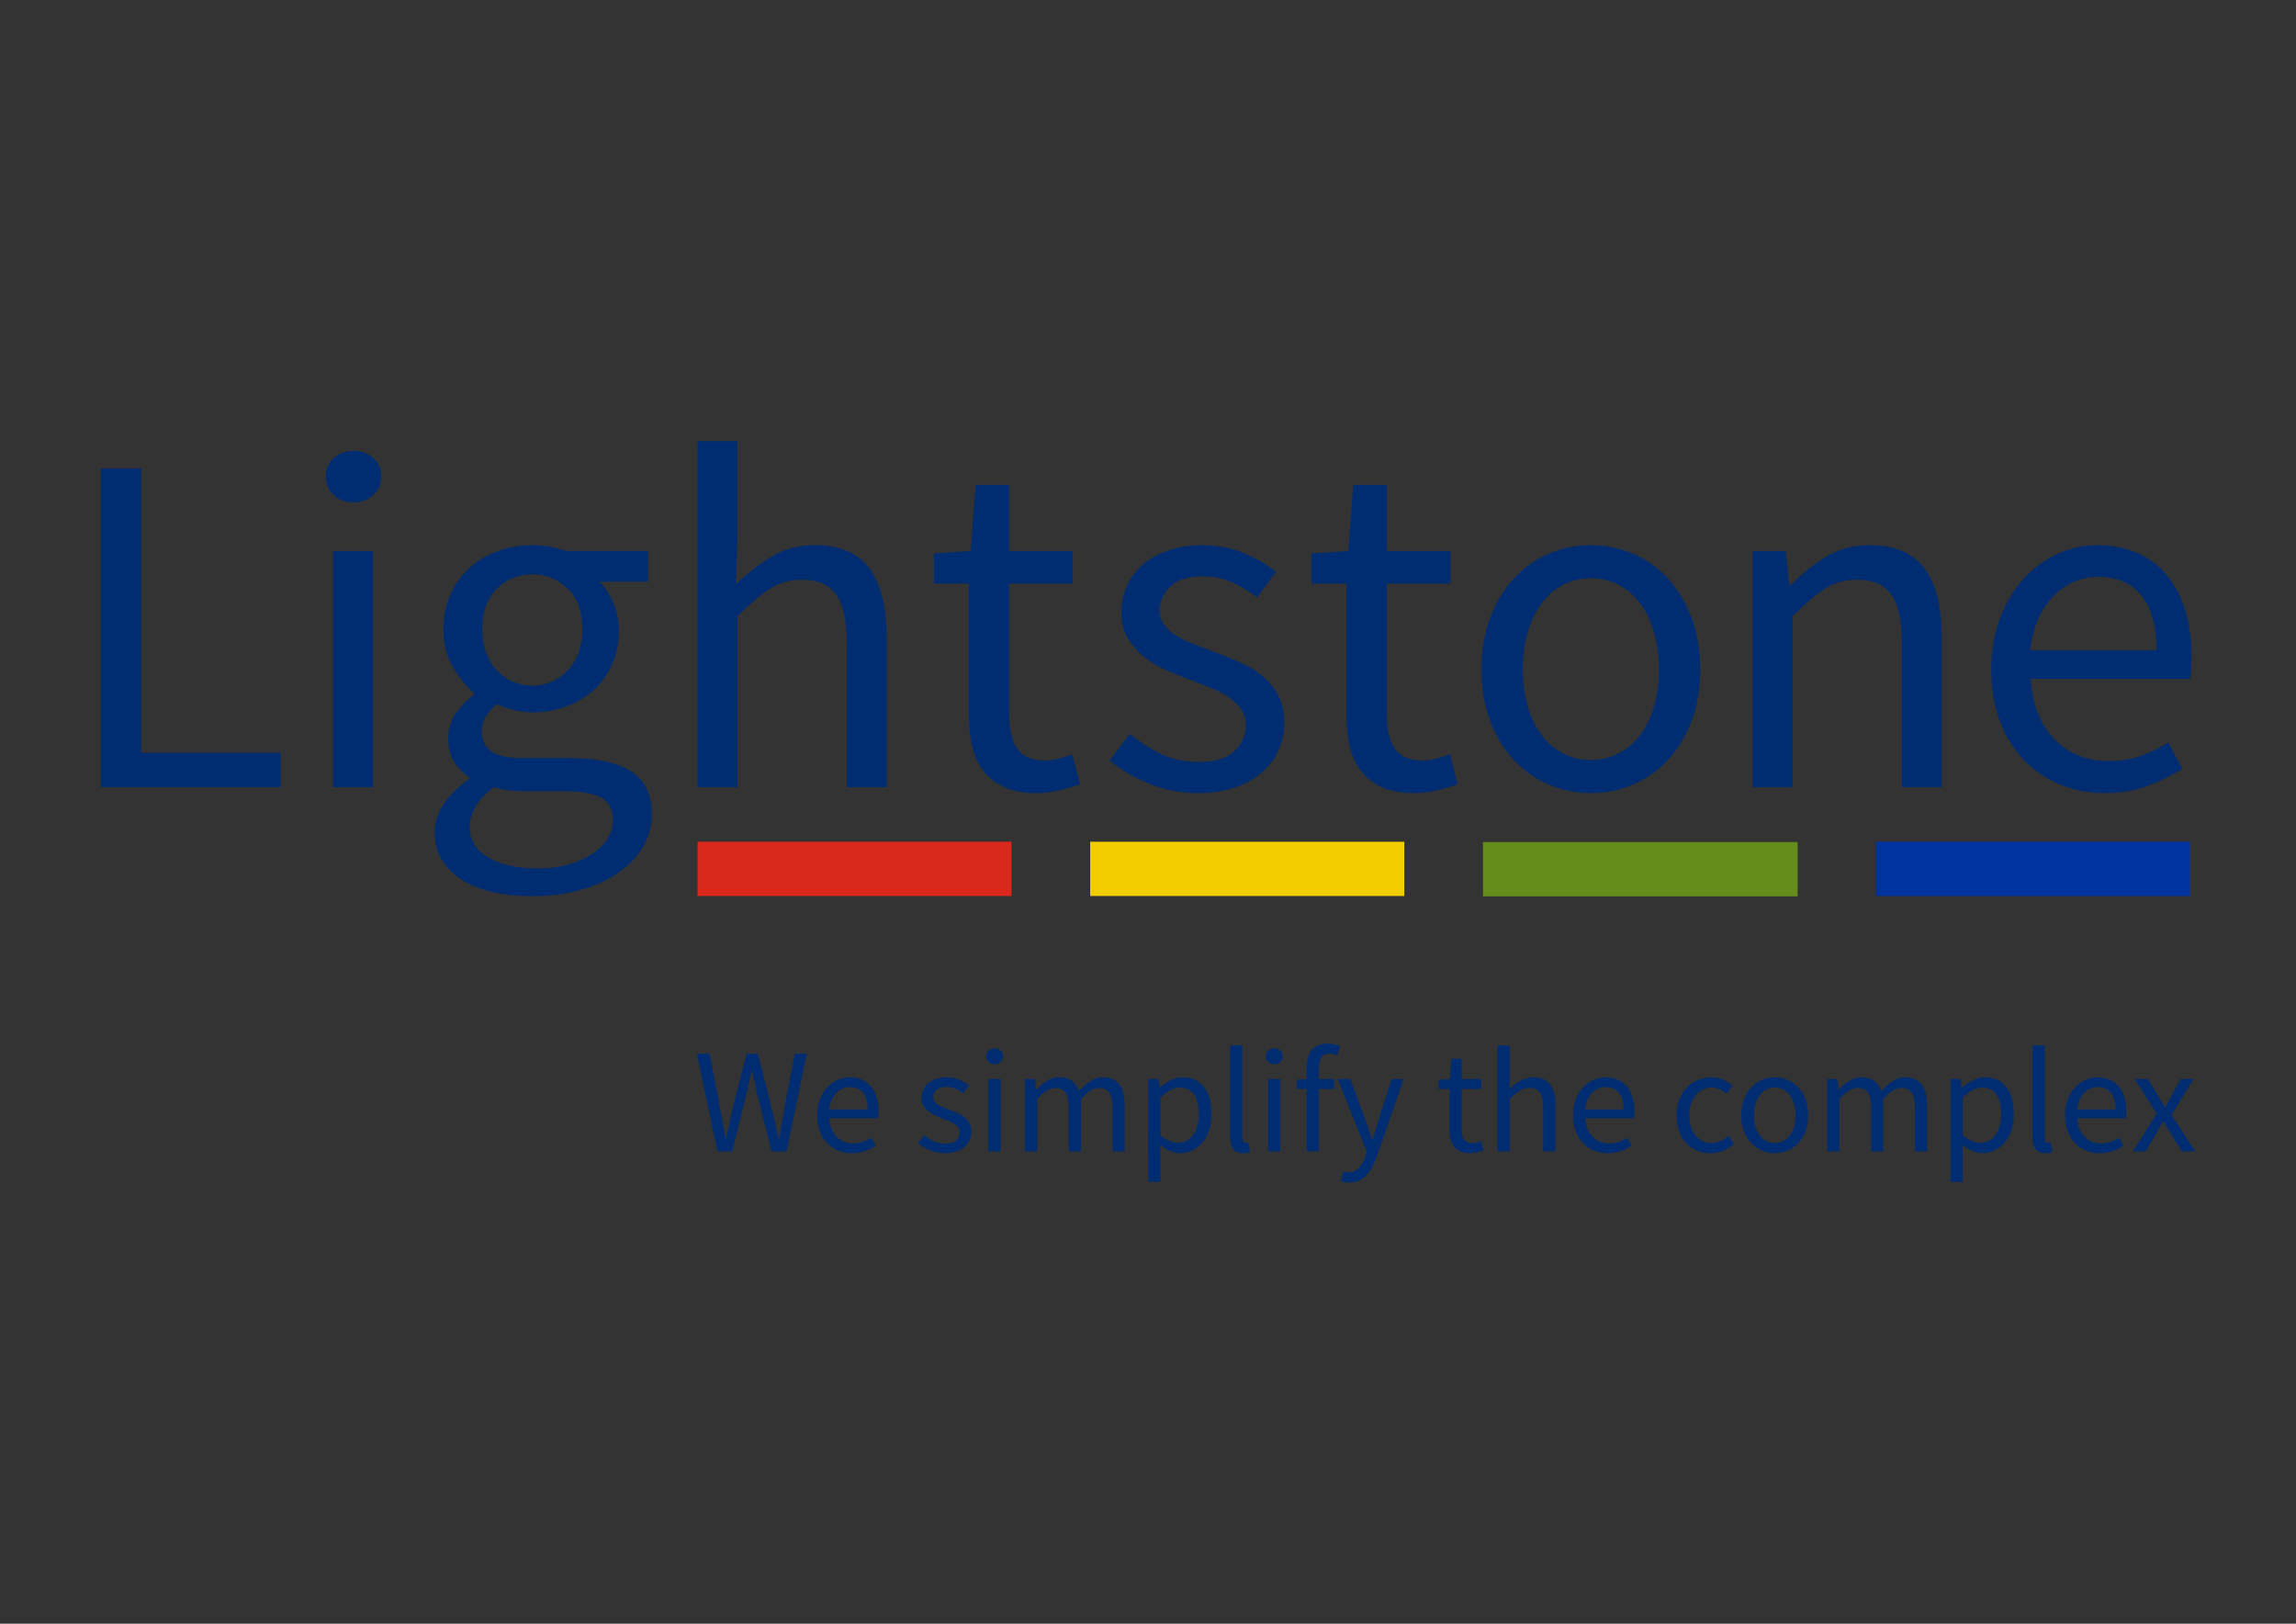 <?xml version="1.0" encoding="utf-8"?>
<!-- Generator: Adobe Illustrator 26.5.0, SVG Export Plug-In . SVG Version: 6.00 Build 0)  -->
<svg version="1.1" id="Layer_1" xmlns="http://www.w3.org/2000/svg" xmlns:xlink="http://www.w3.org/1999/xlink" x="0px" y="0px"
	 viewBox="0 0 841.89 595.28" style="enable-background:new 0 0 841.89 595.28;" xml:space="preserve">
<rect x="0" y="0" width="841.89" height="595.28" fill="#333333" stroke="none"/>
<style type="text/css">
	.st0{fill:#002D72;}
	.st1{fill:#DA291C;}
	.st2{fill:#F2CD00;}
	.st3{fill:#658D1B;}
	.st4{fill:#0033A0;}
	.st5{fill:#FFFFFF;}
</style>
<g>
	<g>
		<path class="st0" d="M255.51,386.33h4.7l3.75,19.48c0.69,3.85,1.4,7.69,2.1,11.54h0.22c0.79-3.85,1.65-7.71,2.51-11.54l4.97-19.48
			h4.13l4.97,19.48c0.86,3.79,1.72,7.67,2.59,11.54h0.21c0.69-3.87,1.34-7.73,2.03-11.54l3.75-19.48h4.39l-7.41,35.79h-5.48
			l-5.41-21.51c-0.61-2.8-1.19-5.39-1.72-8.15h-0.22c-0.55,2.76-1.18,5.35-1.79,8.15l-5.3,21.51h-5.4L255.51,386.33z"/>
		<path class="st0" d="M318.17,406.73c0-5.31-2.39-8.2-6.53-8.2c-3.73,0-7.06,2.99-7.6,8.2H318.17z M299.64,408.9
			c0-8.63,5.81-13.94,11.92-13.94c6.76,0,10.58,4.86,10.58,12.44c0,0.95-0.08,1.89-0.21,2.55h-17.85c0.32,5.61,3.75,9.26,8.81,9.26
			c2.54,0,4.63-0.82,6.59-2.12l1.6,2.94c-2.32,1.52-5.15,2.75-8.75,2.75C305.26,422.77,299.64,417.6,299.64,408.9"/>
		<path class="st0" d="M336.62,419.09l2.22-2.95c2.3,1.85,4.64,3.14,7.82,3.14c3.48,0,5.21-1.85,5.21-4.12
			c0-2.73-3.13-3.93-6.06-5.02c-3.71-1.36-7.91-3.19-7.91-7.66c0-4.24,3.4-7.52,9.14-7.52c3.3,0,6.19,1.35,8.24,2.98l-2.14,2.87
			c-1.83-1.35-3.7-2.36-6.04-2.36c-3.34,0-4.88,1.78-4.88,3.8c0,2.52,2.88,3.48,5.88,4.6c3.82,1.44,8.08,3,8.08,8.04
			c0,4.3-3.42,7.88-9.67,7.88C342.75,422.77,339.11,421.17,336.62,419.09"/>
		<path class="st0" d="M362.41,395.61h4.49v26.51h-4.49V395.61z M361.59,387.26c0-1.76,1.35-2.9,3.1-2.9c1.74,0,3.1,1.14,3.1,2.9
			c0,1.69-1.36,2.9-3.1,2.9C362.94,390.16,361.59,388.96,361.59,387.26"/>
		<path class="st0" d="M375.82,395.61h3.71l0.38,3.84h0.15c2.32-2.51,5.09-4.5,8.25-4.5c4.05,0,6.22,1.94,7.31,5.05
			c2.76-2.98,5.52-5.05,8.74-5.05c5.45,0,8.06,3.6,8.06,10.36v16.8h-4.48V405.9c0-4.94-1.56-7.05-4.93-7.05
			c-2.05,0-4.19,1.34-6.64,4.07v19.2h-4.48V405.9c0-4.94-1.56-7.05-4.93-7.05c-1.99,0-4.19,1.34-6.64,4.07v19.2h-4.49V395.61z"/>
		<path class="st0" d="M439.59,408.5c0-5.85-2-9.77-6.99-9.77c-2.24,0-4.51,1.23-7.08,3.62v13.89c2.4,2.01,4.7,2.76,6.45,2.76
			C436.36,419,439.59,415.04,439.59,408.5 M421.03,395.61h3.71l0.38,3.06h0.15c2.4-1.99,5.38-3.71,8.45-3.71
			c6.85,0,10.51,5.31,10.51,13.5c0,9.04-5.42,14.31-11.48,14.31c-2.43,0-4.92-1.12-7.35-3.07l0.12,4.63v8.97h-4.49V395.61z"/>
		<path class="st0" d="M451.07,416.79v-33.52h4.49v33.85c0,1.37,0.6,1.92,1.25,1.92c0.26,0,0.48,0,0.98-0.11l0.61,3.43
			c-0.64,0.23-1.41,0.42-2.58,0.42C452.46,422.77,451.07,420.62,451.07,416.79"/>
		<path class="st0" d="M464.98,395.61h4.49v26.51h-4.49V395.61z M464.16,387.26c0-1.76,1.35-2.9,3.1-2.9c1.74,0,3.1,1.14,3.1,2.9
			c0,1.69-1.35,2.9-3.1,2.9C465.51,390.16,464.16,388.96,464.16,387.26"/>
		<path class="st0" d="M479.13,391.42c0-5.39,2.45-8.81,7.76-8.81c1.61,0,3.2,0.41,4.41,0.91l-0.95,3.42
			c-1.01-0.46-2.06-0.68-3-0.68c-2.51,0-3.73,1.75-3.73,5.17v30.67h-4.48V391.42z M475.53,395.86l3.8-0.26h9.9v3.66h-13.7V395.86z"
			/>
		<path class="st0" d="M491.66,432.99l0.88-3.58c0.52,0.18,1.34,0.4,2.02,0.4c2.99,0,4.88-2.4,5.98-5.69l0.6-1.96l-10.64-26.56h4.63
			l5.41,14.68c0.83,2.3,1.72,5.01,2.58,7.47h0.22c0.75-2.41,1.5-5.13,2.23-7.47l4.73-14.68h4.39l-9.99,28.69
			c-1.87,5.26-4.61,9.24-9.92,9.24C493.53,433.54,492.51,433.32,491.66,432.99"/>
		<path class="st0" d="M531.47,413.92v-14.66h-3.94v-3.4l4.14-0.26l0.54-7.43h3.74v7.43h7.18v3.66h-7.18V414
			c0,3.24,1.04,5.12,4.1,5.12c0.94,0,2.16-0.36,3.02-0.71l0.87,3.39c-1.49,0.5-3.26,0.98-4.92,0.98
			C533.38,422.77,531.47,419.19,531.47,413.92"/>
		<path class="st0" d="M549.12,383.27h4.49v10.62l-0.16,5.45c2.47-2.4,5.16-4.39,8.8-4.39c5.58,0,8.09,3.6,8.09,10.37v16.8h-4.49
			V405.9c0-4.94-1.49-7.05-5-7.05c-2.71,0-4.59,1.38-7.24,4.07v19.2h-4.49V383.27z"/>
		<path class="st0" d="M595.34,406.73c0-5.31-2.39-8.2-6.53-8.2c-3.73,0-7.06,2.99-7.6,8.2H595.34z M576.81,408.9
			c0-8.63,5.81-13.94,11.92-13.94c6.76,0,10.58,4.86,10.58,12.44c0,0.95-0.08,1.89-0.21,2.55h-17.85c0.32,5.61,3.75,9.26,8.81,9.26
			c2.54,0,4.63-0.82,6.6-2.12l1.6,2.94c-2.33,1.52-5.15,2.75-8.75,2.75C582.44,422.77,576.81,417.6,576.81,408.9"/>
		<path class="st0" d="M614.76,408.9c0-8.85,5.98-13.94,12.75-13.94c3.48,0,5.89,1.44,7.76,3.11l-2.29,2.96
			c-1.55-1.39-3.17-2.34-5.26-2.34c-4.8,0-8.32,4.14-8.32,10.21c0,6.07,3.32,10.14,8.2,10.14c2.42,0,4.57-1.17,6.22-2.64l1.94,3.01
			c-2.38,2.12-5.39,3.37-8.57,3.37C620.14,422.77,614.76,417.67,614.76,408.9"/>
		<path class="st0" d="M658.42,408.9c0-6.07-3.09-10.21-7.65-10.21s-7.65,4.14-7.65,10.21c0,6.07,3.09,10.14,7.65,10.14
			S658.42,414.97,658.42,408.9 M638.48,408.9c0-8.85,5.79-13.94,12.28-13.94c6.5,0,12.28,5.09,12.28,13.94
			c0,8.78-5.79,13.87-12.28,13.87C644.27,422.77,638.48,417.67,638.48,408.9"/>
		<path class="st0" d="M670.01,395.61h3.71l0.38,3.84h0.15c2.32-2.51,5.09-4.5,8.25-4.5c4.05,0,6.22,1.94,7.31,5.05
			c2.76-2.98,5.52-5.05,8.74-5.05c5.45,0,8.06,3.6,8.06,10.36v16.8h-4.48V405.9c0-4.94-1.56-7.05-4.93-7.05
			c-2.05,0-4.19,1.34-6.64,4.07v19.2h-4.49V405.9c0-4.94-1.56-7.05-4.93-7.05c-1.99,0-4.19,1.34-6.64,4.07v19.2h-4.49V395.61z"/>
		<path class="st0" d="M733.78,408.5c0-5.85-2-9.77-6.99-9.77c-2.25,0-4.51,1.23-7.08,3.62v13.89c2.4,2.01,4.7,2.76,6.45,2.76
			C730.54,419,733.78,415.04,733.78,408.5 M715.21,395.61h3.71l0.38,3.06h0.15c2.4-1.99,5.38-3.71,8.45-3.71
			c6.85,0,10.51,5.31,10.51,13.5c0,9.04-5.42,14.31-11.48,14.31c-2.43,0-4.92-1.12-7.35-3.07l0.12,4.63v8.97h-4.49V395.61z"/>
		<path class="st0" d="M745.26,416.79v-33.52h4.49v33.85c0,1.37,0.6,1.92,1.25,1.92c0.26,0,0.48,0,0.98-0.11l0.61,3.43
			c-0.64,0.23-1.41,0.42-2.58,0.42C746.64,422.77,745.26,420.62,745.26,416.79"/>
		<path class="st0" d="M775.73,406.73c0-5.31-2.39-8.2-6.53-8.2c-3.73,0-7.06,2.99-7.6,8.2H775.73z M757.2,408.9
			c0-8.63,5.81-13.94,11.92-13.94c6.76,0,10.58,4.86,10.58,12.44c0,0.95-0.08,1.89-0.21,2.55h-17.85c0.32,5.61,3.75,9.26,8.81,9.26
			c2.54,0,4.63-0.82,6.59-2.12l1.61,2.94c-2.33,1.52-5.15,2.75-8.75,2.75C762.82,422.77,757.2,417.6,757.2,408.9"/>
		<path class="st0" d="M790.78,408.28l-8.02-12.67h4.86l3.55,5.81c0.81,1.46,1.71,2.96,2.59,4.41h0.22c0.8-1.46,1.59-2.95,2.39-4.41
			l3.24-5.81h4.68l-8.02,13.14l8.66,13.36h-4.86l-3.91-6.16c-0.92-1.59-1.89-3.23-2.88-4.76h-0.21c-0.91,1.52-1.77,3.14-2.68,4.76
			l-3.6,6.16h-4.67L790.78,408.28z"/>
	</g>
	<g>
		<polygon class="st0" points="36.95,171.72 36.95,288.62 102.89,288.62 102.89,275.97 51.74,275.97 51.74,171.72 		"/>
		<path class="st0" d="M122.13,202.01h14.61v86.61h-14.61V202.01z M129.62,184.19c-2.85,0-5.26-0.89-7.22-2.67
			c-1.96-1.78-2.94-4.04-2.94-6.77c0-2.85,0.98-5.14,2.94-6.86c1.96-1.72,4.36-2.58,7.22-2.58c2.85,0,5.26,0.86,7.22,2.58
			c1.96,1.73,2.94,4.01,2.94,6.86c0,2.74-0.98,4.99-2.94,6.77C134.87,183.3,132.47,184.19,129.62,184.19"/>
		<path class="st0" d="M195.19,251.38c2.5,0,4.84-0.47,7.04-1.43c2.2-0.95,4.16-2.31,5.88-4.1c1.72-1.78,3.06-3.95,4.01-6.5
			c0.95-2.55,1.43-5.44,1.43-8.65c0-6.42-1.78-11.37-5.35-14.88c-3.57-3.5-7.9-5.25-13.01-5.25c-5.11,0-9.44,1.75-13.01,5.25
			c-3.56,3.51-5.35,8.46-5.35,14.88c0,3.21,0.47,6.09,1.43,8.65c0.95,2.56,2.29,4.72,4.01,6.5c1.72,1.78,3.68,3.15,5.88,4.1
			C190.35,250.9,192.7,251.38,195.19,251.38 M197.33,318.38c4.16,0,7.93-0.51,11.32-1.51c3.39-1.01,6.27-2.32,8.65-3.92
			c2.37-1.61,4.21-3.47,5.52-5.61c1.31-2.14,1.96-4.34,1.96-6.59c0-4.04-1.49-6.83-4.46-8.37c-2.97-1.54-7.3-2.32-13.01-2.32h-14.97
			c-1.66,0-3.47-0.09-5.43-0.27c-1.96-0.18-3.89-0.57-5.79-1.16c-3.09,2.26-5.35,4.63-6.77,7.13c-1.43,2.49-2.14,4.99-2.14,7.48
			c0,4.63,2.23,8.32,6.68,11.05C183.34,317.02,189.49,318.38,197.33,318.38 M195.19,328.54c-5.35,0-10.22-0.51-14.61-1.52
			c-4.4-1.01-8.17-2.52-11.32-4.54c-3.15-2.02-5.58-4.46-7.3-7.31c-1.73-2.85-2.58-6.18-2.58-9.98c0-3.68,1.13-7.19,3.38-10.52
			c2.25-3.33,5.35-6.35,9.27-9.09v-0.71c-2.14-1.31-3.95-3.12-5.44-5.44c-1.48-2.32-2.23-5.19-2.23-8.64c0-3.68,1.01-6.89,3.03-9.62
			c2.02-2.73,4.16-4.87,6.42-6.42v-0.71c-2.85-2.38-5.43-5.55-7.75-9.54c-2.31-3.98-3.47-8.58-3.47-13.81
			c0-4.75,0.86-9.03,2.58-12.83c1.72-3.8,4.07-7.04,7.04-9.71c2.97-2.67,6.44-4.72,10.42-6.15c3.98-1.42,8.17-2.14,12.56-2.14
			c2.38,0,4.6,0.21,6.68,0.62c2.08,0.42,3.95,0.92,5.61,1.51h30.12v11.23h-17.82c2.02,2.02,3.71,4.58,5.08,7.66
			c1.37,3.09,2.05,6.48,2.05,10.16c0,4.63-0.83,8.82-2.5,12.57c-1.67,3.74-3.92,6.89-6.77,9.44c-2.85,2.56-6.21,4.54-10.07,5.97
			c-3.86,1.43-7.99,2.14-12.39,2.14c-2.14,0-4.34-0.27-6.59-0.8c-2.26-0.54-4.4-1.28-6.42-2.23c-1.55,1.31-2.85,2.76-3.92,4.37
			c-1.07,1.6-1.61,3.59-1.61,5.97c0,2.73,1.07,4.99,3.21,6.77c2.14,1.78,6.18,2.67,12.12,2.67h16.75c10.1,0,17.67,1.63,22.72,4.9
			c5.05,3.27,7.57,8.52,7.57,15.77c0,4.04-1.01,7.87-3.03,11.5c-2.02,3.62-4.93,6.8-8.73,9.53c-3.8,2.73-8.41,4.9-13.81,6.5
			C208.05,327.74,201.97,328.54,195.19,328.54"/>
		<path class="st0" d="M255.79,288.62V161.74h14.61v34.57l-0.53,17.82c4.16-3.92,8.49-7.28,13.01-10.07
			c4.52-2.79,9.8-4.19,15.86-4.19c9.15,0,15.83,2.85,20.05,8.55c4.22,5.71,6.33,14.14,6.33,25.31v54.89H310.5v-52.93
			c0-8.2-1.31-14.1-3.92-17.73c-2.62-3.62-6.77-5.43-12.47-5.43c-4.52,0-8.5,1.13-11.94,3.39c-3.45,2.26-7.37,5.58-11.76,9.98v62.73
			H255.79z"/>
		<path class="st0" d="M380,290.76c-4.63,0-8.52-0.71-11.67-2.14c-3.15-1.43-5.7-3.39-7.66-5.88c-1.96-2.5-3.36-5.53-4.19-9.09
			c-0.83-3.56-1.25-7.48-1.25-11.76v-47.94h-12.83V202.9l13.54-0.89l1.78-24.24h12.3v24.24h23.35v11.94h-23.35v48.11
			c0,5.35,0.98,9.48,2.94,12.39c1.96,2.91,5.43,4.37,10.42,4.37c1.55,0,3.21-0.24,4.99-0.71c1.78-0.47,3.39-1.01,4.81-1.61
			l2.85,11.05c-2.38,0.83-4.96,1.57-7.75,2.23C385.49,290.43,382.73,290.76,380,290.76"/>
		<path class="st0" d="M439.16,290.76c-6.18,0-12.06-1.13-17.64-3.38c-5.59-2.25-10.46-5.11-14.61-8.55l7.31-9.8
			c3.8,3.09,7.69,5.59,11.67,7.48c3.98,1.9,8.58,2.85,13.81,2.85c5.7,0,9.98-1.31,12.83-3.92c2.85-2.61,4.28-5.82,4.28-9.62
			c0-2.25-0.6-4.22-1.78-5.88c-1.19-1.66-2.71-3.12-4.54-4.37c-1.85-1.25-3.95-2.34-6.33-3.3c-2.38-0.95-4.75-1.9-7.13-2.85
			c-3.09-1.07-6.18-2.29-9.27-3.65c-3.09-1.37-5.85-3.03-8.29-4.99c-2.44-1.96-4.43-4.25-5.97-6.86c-1.55-2.61-2.32-5.76-2.32-9.44
			c0-3.44,0.68-6.68,2.05-9.71c1.37-3.03,3.32-5.64,5.88-7.84c2.55-2.19,5.67-3.92,9.36-5.17c3.68-1.25,7.84-1.87,12.47-1.87
			c5.46,0,10.48,0.95,15.06,2.85c4.57,1.9,8.53,4.22,11.85,6.95l-6.95,9.27c-2.97-2.25-6.06-4.1-9.27-5.52
			c-3.21-1.43-6.72-2.14-10.52-2.14c-5.47,0-9.47,1.25-12.02,3.74c-2.56,2.5-3.83,5.41-3.83,8.73c0,2.02,0.53,3.77,1.6,5.25
			c1.07,1.49,2.5,2.79,4.28,3.92c1.78,1.13,3.83,2.14,6.15,3.03c2.32,0.89,4.72,1.81,7.22,2.76c3.09,1.19,6.21,2.44,9.36,3.74
			c3.15,1.31,5.97,2.94,8.47,4.9c2.49,1.96,4.54,4.36,6.15,7.22c1.61,2.85,2.41,6.3,2.41,10.34c0,3.56-0.68,6.89-2.05,9.98
			c-1.37,3.09-3.38,5.82-6.06,8.2c-2.67,2.38-6,4.25-9.98,5.61C448.81,290.08,444.27,290.76,439.16,290.76"/>
		<path class="st0" d="M518.46,290.76c-4.63,0-8.52-0.71-11.67-2.14c-3.15-1.43-5.7-3.39-7.66-5.88c-1.96-2.5-3.36-5.53-4.18-9.09
			c-0.83-3.56-1.25-7.48-1.25-11.76v-47.94h-12.83V202.9l13.54-0.89l1.78-24.24h12.3v24.24h23.35v11.94h-23.35v48.11
			c0,5.35,0.98,9.48,2.94,12.39c1.96,2.91,5.44,4.37,10.42,4.37c1.55,0,3.21-0.24,4.99-0.71c1.78-0.47,3.39-1.01,4.81-1.61
			l2.85,11.05c-2.38,0.83-4.96,1.57-7.75,2.23C523.96,290.43,521.2,290.76,518.46,290.76"/>
		<path class="st0" d="M583.33,278.64c3.68,0,7.07-0.8,10.16-2.41c3.09-1.6,5.73-3.86,7.93-6.77c2.2-2.91,3.89-6.38,5.08-10.42
			c1.18-4.04,1.78-8.55,1.78-13.54c0-4.99-0.6-9.53-1.78-13.64c-1.19-4.1-2.88-7.63-5.08-10.6c-2.2-2.97-4.84-5.26-7.93-6.86
			c-3.09-1.6-6.48-2.4-10.16-2.4c-3.69,0-7.07,0.8-10.16,2.4c-3.09,1.61-5.73,3.89-7.93,6.86c-2.2,2.97-3.89,6.5-5.08,10.6
			c-1.19,4.1-1.78,8.65-1.78,13.64c0,4.99,0.59,9.51,1.78,13.54c1.19,4.04,2.88,7.52,5.08,10.42c2.2,2.91,4.84,5.17,7.93,6.77
			C576.26,277.84,579.64,278.64,583.33,278.64 M583.33,290.76c-5.35,0-10.42-1.01-15.24-3.03c-4.81-2.02-9.06-4.96-12.74-8.82
			c-3.69-3.86-6.62-8.61-8.82-14.26c-2.2-5.64-3.3-12.03-3.3-19.16c0-7.24,1.1-13.69,3.3-19.34c2.2-5.64,5.14-10.42,8.82-14.35
			c3.68-3.92,7.93-6.89,12.74-8.91c4.81-2.02,9.89-3.03,15.24-3.03c5.35,0,10.42,1.01,15.24,3.03c4.81,2.02,9.06,4.99,12.74,8.91
			c3.68,3.92,6.62,8.71,8.82,14.35c2.2,5.65,3.3,12.09,3.3,19.34c0,7.13-1.1,13.52-3.3,19.16c-2.2,5.64-5.14,10.4-8.82,14.26
			c-3.68,3.86-7.93,6.8-12.74,8.82C593.75,289.75,588.68,290.76,583.33,290.76"/>
		<path class="st0" d="M642.67,288.62v-86.61h12.12l1.25,12.48h0.53c4.16-4.16,8.52-7.63,13.1-10.43c4.57-2.79,9.89-4.19,15.95-4.19
			c9.15,0,15.83,2.85,20.05,8.55c4.22,5.71,6.33,14.14,6.33,25.31v54.89h-14.61v-52.93c0-8.2-1.31-14.1-3.92-17.73
			c-2.62-3.62-6.77-5.43-12.47-5.43c-4.52,0-8.5,1.13-11.94,3.39c-3.45,2.26-7.37,5.58-11.76,9.98v62.73H642.67z"/>
		<path class="st0" d="M744.43,238.37h46.34c0-8.79-1.87-15.47-5.61-20.05c-3.74-4.57-9-6.86-15.77-6.86c-3.09,0-6.03,0.6-8.82,1.78
			c-2.79,1.19-5.32,2.94-7.58,5.26c-2.26,2.32-4.13,5.14-5.62,8.46C745.88,230.29,744.9,234.09,744.43,238.37 M771.7,290.76
			c-5.82,0-11.26-1.04-16.31-3.12c-5.05-2.08-9.45-5.05-13.19-8.91c-3.74-3.86-6.68-8.58-8.82-14.16
			c-2.14-5.59-3.21-11.94-3.21-19.07c0-7.13,1.1-13.52,3.29-19.16c2.2-5.64,5.11-10.42,8.73-14.34c3.62-3.92,7.75-6.92,12.39-9
			c4.63-2.07,9.44-3.12,14.43-3.12c5.47,0,10.36,0.95,14.7,2.85c4.33,1.9,7.96,4.63,10.87,8.2c2.91,3.56,5.14,7.84,6.68,12.83
			c1.54,4.99,2.32,10.58,2.32,16.75c0,1.55-0.03,3.06-0.09,4.55c-0.06,1.49-0.21,2.76-0.45,3.83h-58.45
			c0.59,9.27,3.47,16.61,8.64,22.01c5.17,5.41,11.91,8.11,20.23,8.11c4.16,0,7.99-0.62,11.49-1.87c3.5-1.25,6.86-2.88,10.07-4.9
			l5.17,9.62c-3.8,2.38-8.02,4.46-12.65,6.24C782.92,289.87,777.63,290.76,771.7,290.76"/>
	</g>
	<rect x="255.79" y="308.6" class="st1" width="115.11" height="19.89"/>
	<rect x="399.74" y="308.6" class="st2" width="115.19" height="19.89"/>
	<rect x="543.78" y="308.72" class="st3" width="115.36" height="19.89"/>
	<rect x="687.91" y="308.6" class="st4" width="115.14" height="19.89"/>
</g>
<g>
	<g>
		<path class="st5" d="M-244.72,110.3h1.66l1.33,6.88c0.24,1.36,0.5,2.72,0.74,4.08h0.08c0.28-1.36,0.58-2.72,0.89-4.08l1.75-6.88
			h1.46l1.75,6.88c0.3,1.34,0.61,2.71,0.91,4.08h0.08c0.24-1.37,0.47-2.73,0.72-4.08l1.33-6.88h1.55l-2.62,12.64h-1.93l-1.91-7.6
			c-0.22-0.99-0.42-1.9-0.61-2.88h-0.08c-0.2,0.97-0.42,1.89-0.63,2.88l-1.87,7.6h-1.91L-244.72,110.3z"/>
		<path class="st5" d="M-222.59,117.5c0-1.88-0.84-2.89-2.31-2.89c-1.32,0-2.49,1.06-2.69,2.89H-222.59z M-229.13,118.27
			c0-3.05,2.05-4.92,4.21-4.92c2.39,0,3.74,1.71,3.74,4.39c0,0.33-0.03,0.67-0.08,0.9h-6.3c0.11,1.98,1.33,3.27,3.11,3.27
			c0.9,0,1.64-0.29,2.33-0.75l0.57,1.04c-0.82,0.54-1.82,0.97-3.09,0.97C-227.14,123.17-229.13,121.34-229.13,118.27"/>
		<path class="st5" d="M-216.07,121.87l0.78-1.04c0.81,0.65,1.64,1.11,2.76,1.11c1.23,0,1.84-0.65,1.84-1.45
			c0-0.96-1.11-1.39-2.14-1.77c-1.31-0.48-2.79-1.13-2.79-2.7c0-1.5,1.2-2.66,3.23-2.66c1.17,0,2.18,0.48,2.91,1.05l-0.76,1.01
			c-0.65-0.48-1.31-0.83-2.14-0.83c-1.18,0-1.72,0.63-1.72,1.34c0,0.89,1.02,1.23,2.08,1.62c1.35,0.51,2.86,1.06,2.86,2.84
			c0,1.52-1.21,2.78-3.42,2.78C-213.91,123.17-215.19,122.61-216.07,121.87"/>
		<path class="st5" d="M-206.96,113.58h1.58v9.36h-1.58V113.58z M-207.25,110.63c0-0.62,0.48-1.02,1.09-1.02
			c0.62,0,1.09,0.4,1.09,1.02c0,0.6-0.48,1.02-1.09,1.02C-206.77,111.65-207.25,111.23-207.25,110.63"/>
		<path class="st5" d="M-202.22,113.58h1.31l0.13,1.36h0.05c0.82-0.89,1.8-1.59,2.91-1.59c1.43,0,2.2,0.69,2.58,1.78
			c0.97-1.05,1.95-1.78,3.09-1.78c1.92,0,2.85,1.27,2.85,3.66v5.93h-1.58v-5.73c0-1.74-0.55-2.49-1.74-2.49
			c-0.73,0-1.48,0.47-2.35,1.44v6.78h-1.58v-5.73c0-1.74-0.55-2.49-1.74-2.49c-0.7,0-1.48,0.47-2.35,1.44v6.78h-1.59V113.58z"/>
		<path class="st5" d="M-179.7,118.13c0-2.07-0.71-3.45-2.47-3.45c-0.79,0-1.59,0.44-2.5,1.28v4.91c0.85,0.71,1.66,0.97,2.28,0.97
			C-180.84,121.84-179.7,120.44-179.7,118.13 M-186.26,113.58h1.31l0.13,1.08h0.05c0.85-0.7,1.9-1.31,2.99-1.31
			c2.42,0,3.71,1.88,3.71,4.77c0,3.19-1.92,5.05-4.05,5.05c-0.86,0-1.74-0.4-2.6-1.08l0.04,1.63v3.17h-1.59V113.58z"/>
		<path class="st5" d="M-175.65,121.06v-11.84h1.58v11.96c0,0.48,0.21,0.68,0.44,0.68c0.09,0,0.17,0,0.35-0.04l0.22,1.21
			c-0.23,0.08-0.5,0.15-0.91,0.15C-175.16,123.17-175.65,122.41-175.65,121.06"/>
		<path class="st5" d="M-170.73,113.58h1.59v9.36h-1.59V113.58z M-171.02,110.63c0-0.62,0.48-1.02,1.09-1.02
			c0.62,0,1.09,0.4,1.09,1.02c0,0.6-0.48,1.02-1.09,1.02C-170.54,111.65-171.02,111.23-171.02,110.63"/>
		<path class="st5" d="M-165.73,112.1c0-1.9,0.87-3.11,2.74-3.11c0.57,0,1.13,0.14,1.56,0.32l-0.34,1.21
			c-0.36-0.16-0.73-0.24-1.06-0.24c-0.89,0-1.32,0.62-1.32,1.83v10.83h-1.58V112.1z M-167.01,113.67l1.34-0.09h3.5v1.29h-4.84
			V113.67z"/>
		<path class="st5" d="M-161.31,126.78l0.31-1.26c0.18,0.06,0.47,0.14,0.71,0.14c1.06,0,1.72-0.85,2.11-2.01l0.21-0.69l-3.76-9.38
			h1.63l1.91,5.18c0.29,0.81,0.61,1.77,0.91,2.64h0.08c0.27-0.85,0.53-1.81,0.79-2.64l1.67-5.18h1.55l-3.53,10.13
			c-0.66,1.86-1.63,3.26-3.5,3.26C-160.65,126.97-161.01,126.9-161.31,126.78"/>
		<path class="st5" d="M-147.25,120.04v-5.18h-1.39v-1.2l1.46-0.09l0.19-2.62h1.32v2.62h2.54v1.29h-2.54v5.2
			c0,1.14,0.37,1.81,1.45,1.81c0.33,0,0.76-0.13,1.07-0.25l0.31,1.2c-0.52,0.18-1.15,0.35-1.74,0.35
			C-146.57,123.17-147.25,121.91-147.25,120.04"/>
		<path class="st5" d="M-141.02,109.22h1.59v3.75l-0.06,1.92c0.87-0.85,1.82-1.55,3.11-1.55c1.97,0,2.86,1.27,2.86,3.66v5.93h-1.58
			v-5.73c0-1.75-0.53-2.49-1.77-2.49c-0.96,0-1.62,0.49-2.56,1.44v6.78h-1.59V109.22z"/>
		<path class="st5" d="M-124.69,117.5c0-1.88-0.84-2.89-2.31-2.89c-1.32,0-2.49,1.06-2.69,2.89H-124.69z M-131.23,118.27
			c0-3.05,2.05-4.92,4.21-4.92c2.39,0,3.74,1.71,3.74,4.39c0,0.33-0.03,0.67-0.08,0.9h-6.3c0.11,1.98,1.33,3.27,3.11,3.27
			c0.9,0,1.64-0.29,2.33-0.75l0.57,1.04c-0.82,0.54-1.82,0.97-3.09,0.97C-129.25,123.17-131.23,121.34-131.23,118.27"/>
		<path class="st5" d="M-117.83,118.27c0-3.12,2.11-4.92,4.5-4.92c1.23,0,2.08,0.51,2.74,1.1l-0.81,1.05
			c-0.55-0.49-1.12-0.83-1.86-0.83c-1.7,0-2.94,1.46-2.94,3.61c0,2.15,1.17,3.58,2.9,3.58c0.86,0,1.61-0.42,2.2-0.93l0.69,1.06
			c-0.84,0.75-1.9,1.19-3.03,1.19C-115.93,123.17-117.83,121.37-117.83,118.27"/>
		<path class="st5" d="M-102.41,118.27c0-2.14-1.09-3.61-2.7-3.61c-1.61,0-2.7,1.46-2.7,3.61c0,2.15,1.09,3.58,2.7,3.58
			C-103.5,121.85-102.41,120.42-102.41,118.27 M-109.45,118.27c0-3.12,2.04-4.92,4.34-4.92c2.29,0,4.34,1.8,4.34,4.92
			c0,3.1-2.04,4.9-4.34,4.9C-107.41,123.17-109.45,121.37-109.45,118.27"/>
		<path class="st5" d="M-98.32,113.58h1.31l0.13,1.36h0.05c0.82-0.89,1.8-1.59,2.91-1.59c1.43,0,2.2,0.69,2.58,1.78
			c0.97-1.05,1.95-1.78,3.09-1.78c1.92,0,2.85,1.27,2.85,3.66v5.93h-1.58v-5.73c0-1.74-0.55-2.49-1.74-2.49
			c-0.73,0-1.48,0.47-2.35,1.44v6.78h-1.58v-5.73c0-1.74-0.55-2.49-1.74-2.49c-0.7,0-1.48,0.47-2.35,1.44v6.78h-1.59V113.58z"/>
		<path class="st5" d="M-75.79,118.13c0-2.07-0.71-3.45-2.47-3.45c-0.79,0-1.59,0.44-2.5,1.28v4.91c0.85,0.71,1.66,0.97,2.28,0.97
			C-76.94,121.84-75.79,120.44-75.79,118.13 M-82.35,113.58h1.31l0.13,1.08h0.05c0.85-0.7,1.9-1.31,2.99-1.31
			c2.42,0,3.71,1.88,3.71,4.77c0,3.19-1.91,5.05-4.05,5.05c-0.86,0-1.74-0.4-2.6-1.08l0.04,1.63v3.17h-1.58V113.58z"/>
		<path class="st5" d="M-71.74,121.06v-11.84h1.59v11.96c0,0.48,0.21,0.68,0.44,0.68c0.09,0,0.17,0,0.35-0.04l0.22,1.21
			c-0.23,0.08-0.5,0.15-0.91,0.15C-71.25,123.17-71.74,122.41-71.74,121.06"/>
		<path class="st5" d="M-60.98,117.5c0-1.88-0.84-2.89-2.31-2.89c-1.32,0-2.49,1.06-2.69,2.89H-60.98z M-67.52,118.27
			c0-3.05,2.05-4.92,4.21-4.92c2.39,0,3.74,1.71,3.74,4.39c0,0.33-0.03,0.67-0.08,0.9h-6.3c0.11,1.98,1.33,3.27,3.11,3.27
			c0.9,0,1.64-0.29,2.33-0.75l0.57,1.04c-0.82,0.54-1.82,0.97-3.09,0.97C-65.54,123.17-67.52,121.34-67.52,118.27"/>
		<path class="st5" d="M-55.66,118.05l-2.83-4.48h1.72l1.25,2.05c0.29,0.52,0.6,1.04,0.92,1.56h0.08c0.28-0.51,0.56-1.04,0.84-1.56
			l1.14-2.05h1.65l-2.83,4.64l3.06,4.72h-1.72l-1.38-2.18c-0.33-0.56-0.67-1.14-1.02-1.68h-0.08c-0.32,0.54-0.63,1.11-0.95,1.68
			l-1.27,2.18h-1.65L-55.66,118.05z"/>
	</g>
	<g>
		<polygon class="st5" points="-321.91,34.5 -321.91,75.79 -298.62,75.79 -298.62,71.32 -316.69,71.32 -316.69,34.5 		"/>
		<path class="st5" d="M-291.83,45.2h5.16v30.59h-5.16V45.2z M-289.18,38.9c-1.01,0-1.86-0.31-2.55-0.94
			c-0.69-0.63-1.04-1.43-1.04-2.39c0-1.01,0.35-1.81,1.04-2.42c0.69-0.61,1.54-0.91,2.55-0.91c1.01,0,1.86,0.31,2.55,0.91
			c0.69,0.61,1.04,1.42,1.04,2.42c0,0.97-0.35,1.76-1.04,2.39C-287.33,38.59-288.18,38.9-289.18,38.9"/>
		<path class="st5" d="M-266.02,62.63c0.88,0,1.71-0.17,2.49-0.5c0.78-0.33,1.47-0.82,2.08-1.45c0.61-0.63,1.08-1.39,1.42-2.3
			c0.33-0.9,0.5-1.92,0.5-3.05c0-2.27-0.63-4.02-1.89-5.26c-1.26-1.24-2.79-1.86-4.6-1.86c-1.8,0-3.34,0.62-4.59,1.86
			c-1.26,1.24-1.89,2.99-1.89,5.26c0,1.13,0.17,2.15,0.5,3.05c0.33,0.9,0.81,1.67,1.42,2.3c0.61,0.63,1.3,1.11,2.08,1.45
			C-267.73,62.47-266.9,62.63-266.02,62.63 M-265.27,86.3c1.47,0,2.8-0.18,4-0.53c1.2-0.36,2.21-0.82,3.05-1.38
			c0.84-0.57,1.49-1.23,1.95-1.98c0.46-0.76,0.69-1.53,0.69-2.33c0-1.43-0.53-2.41-1.57-2.96c-1.05-0.55-2.58-0.82-4.59-0.82h-5.29
			c-0.59,0-1.23-0.03-1.92-0.09c-0.69-0.06-1.38-0.2-2.05-0.41c-1.09,0.8-1.89,1.64-2.39,2.52c-0.5,0.88-0.75,1.76-0.75,2.64
			c0,1.64,0.79,2.94,2.36,3.9C-270.21,85.82-268.04,86.3-265.27,86.3 M-266.02,89.89c-1.89,0-3.61-0.18-5.16-0.54
			c-1.55-0.36-2.89-0.89-4-1.6c-1.11-0.71-1.97-1.57-2.58-2.58c-0.61-1.01-0.91-2.18-0.91-3.52c0-1.3,0.4-2.54,1.19-3.71
			c0.8-1.18,1.89-2.24,3.27-3.21v-0.25c-0.76-0.46-1.4-1.1-1.92-1.92c-0.52-0.82-0.79-1.83-0.79-3.05c0-1.3,0.36-2.43,1.07-3.4
			c0.71-0.96,1.47-1.72,2.27-2.27v-0.25c-1.01-0.84-1.92-1.96-2.74-3.37c-0.82-1.41-1.23-3.03-1.23-4.88c0-1.68,0.3-3.19,0.91-4.53
			c0.61-1.34,1.44-2.49,2.49-3.43c1.05-0.94,2.28-1.67,3.68-2.17c1.41-0.5,2.88-0.75,4.44-0.75c0.84,0,1.63,0.07,2.36,0.22
			c0.73,0.15,1.39,0.32,1.98,0.53h10.64v3.97h-6.29c0.71,0.71,1.31,1.62,1.79,2.71c0.48,1.09,0.72,2.29,0.72,3.59
			c0,1.64-0.29,3.12-0.88,4.44c-0.59,1.32-1.38,2.43-2.39,3.34c-1.01,0.9-2.19,1.6-3.56,2.11c-1.36,0.5-2.82,0.75-4.37,0.75
			c-0.76,0-1.53-0.09-2.33-0.28c-0.8-0.19-1.55-0.45-2.27-0.79c-0.55,0.46-1.01,0.98-1.38,1.54c-0.38,0.57-0.57,1.27-0.57,2.11
			c0,0.96,0.38,1.76,1.13,2.39s2.18,0.94,4.28,0.94h5.92c3.57,0,6.24,0.58,8.03,1.73c1.78,1.15,2.67,3.01,2.67,5.57
			c0,1.43-0.36,2.78-1.07,4.06c-0.71,1.28-1.74,2.4-3.08,3.37c-1.34,0.96-2.97,1.73-4.88,2.3
			C-261.48,89.6-263.63,89.89-266.02,89.89"/>
		<path class="st5" d="M-244.62,75.79V30.97h5.16v12.21l-0.19,6.3c1.47-1.38,3-2.57,4.59-3.56c1.6-0.98,3.46-1.48,5.6-1.48
			c3.23,0,5.59,1.01,7.08,3.02c1.49,2.02,2.23,4.99,2.23,8.94v19.39h-5.16V57.1c0-2.9-0.46-4.98-1.39-6.26
			c-0.92-1.28-2.39-1.92-4.41-1.92c-1.6,0-3,0.4-4.22,1.2c-1.22,0.8-2.6,1.97-4.15,3.52v22.16H-244.62z"/>
		<path class="st5" d="M-200.75,76.54c-1.64,0-3.01-0.25-4.12-0.76c-1.11-0.5-2.01-1.2-2.71-2.08c-0.69-0.88-1.19-1.95-1.48-3.21
			c-0.29-1.26-0.44-2.64-0.44-4.15V49.42h-4.53v-3.9l4.78-0.31l0.63-8.56h4.34v8.56h8.25v4.22h-8.25v16.99
			c0,1.89,0.35,3.35,1.04,4.38c0.69,1.03,1.92,1.54,3.68,1.54c0.55,0,1.13-0.08,1.76-0.25c0.63-0.17,1.2-0.36,1.7-0.57l1.01,3.9
			c-0.84,0.29-1.75,0.56-2.74,0.79C-198.81,76.43-199.78,76.54-200.75,76.54"/>
		<path class="st5" d="M-179.85,76.54c-2.18,0-4.26-0.4-6.23-1.2c-1.97-0.8-3.69-1.8-5.16-3.02l2.58-3.46
			c1.34,1.09,2.72,1.97,4.12,2.64c1.41,0.67,3.03,1.01,4.88,1.01c2.01,0,3.52-0.46,4.53-1.39c1.01-0.92,1.51-2.05,1.51-3.4
			c0-0.8-0.21-1.49-0.63-2.08c-0.42-0.59-0.96-1.1-1.61-1.54c-0.65-0.44-1.4-0.83-2.23-1.16c-0.84-0.33-1.68-0.67-2.52-1.01
			c-1.09-0.38-2.18-0.81-3.27-1.29c-1.09-0.48-2.07-1.07-2.93-1.76c-0.86-0.69-1.56-1.5-2.11-2.42c-0.55-0.92-0.82-2.03-0.82-3.34
			c0-1.22,0.24-2.36,0.72-3.43c0.48-1.07,1.17-1.99,2.08-2.77c0.9-0.78,2-1.38,3.31-1.82c1.3-0.44,2.77-0.66,4.41-0.66
			c1.93,0,3.7,0.34,5.32,1.01c1.62,0.67,3.01,1.49,4.19,2.46l-2.46,3.27c-1.05-0.8-2.14-1.45-3.27-1.95
			c-1.13-0.5-2.37-0.76-3.71-0.76c-1.93,0-3.35,0.44-4.25,1.32c-0.9,0.88-1.35,1.91-1.35,3.08c0,0.71,0.19,1.33,0.57,1.86
			c0.38,0.53,0.88,0.99,1.51,1.38c0.63,0.4,1.35,0.76,2.17,1.07c0.82,0.32,1.67,0.64,2.55,0.98c1.09,0.42,2.19,0.86,3.3,1.32
			c1.11,0.46,2.11,1.04,2.99,1.73c0.88,0.69,1.6,1.54,2.17,2.55c0.57,1.01,0.85,2.22,0.85,3.65c0,1.26-0.24,2.43-0.72,3.53
			c-0.48,1.09-1.2,2.06-2.14,2.89c-0.94,0.84-2.12,1.5-3.52,1.98C-176.44,76.3-178.05,76.54-179.85,76.54"/>
		<path class="st5" d="M-151.84,76.54c-1.64,0-3.01-0.25-4.12-0.76c-1.11-0.5-2.01-1.2-2.71-2.08c-0.69-0.88-1.18-1.95-1.48-3.21
			c-0.29-1.26-0.44-2.64-0.44-4.15V49.42h-4.53v-3.9l4.78-0.31l0.63-8.56h4.34v8.56h8.25v4.22h-8.25v16.99
			c0,1.89,0.35,3.35,1.04,4.38c0.69,1.03,1.92,1.54,3.68,1.54c0.55,0,1.13-0.08,1.76-0.25c0.63-0.17,1.2-0.36,1.7-0.57l1.01,3.9
			c-0.84,0.29-1.75,0.56-2.74,0.79C-149.9,76.43-150.88,76.54-151.84,76.54"/>
		<path class="st5" d="M-128.93,72.26c1.3,0,2.5-0.28,3.59-0.85c1.09-0.57,2.02-1.36,2.8-2.39c0.78-1.03,1.37-2.25,1.79-3.68
			c0.42-1.43,0.63-3.02,0.63-4.78s-0.21-3.37-0.63-4.82c-0.42-1.45-1.02-2.69-1.79-3.74c-0.78-1.05-1.71-1.86-2.8-2.42
			c-1.09-0.57-2.29-0.85-3.59-0.85c-1.3,0-2.5,0.28-3.59,0.85c-1.09,0.57-2.02,1.38-2.8,2.42c-0.78,1.05-1.37,2.3-1.79,3.74
			c-0.42,1.45-0.63,3.05-0.63,4.82s0.21,3.36,0.63,4.78c0.42,1.43,1.02,2.65,1.79,3.68c0.78,1.03,1.71,1.83,2.8,2.39
			C-131.43,71.98-130.23,72.26-128.93,72.26 M-128.93,76.54c-1.89,0-3.68-0.36-5.38-1.07c-1.7-0.71-3.2-1.75-4.5-3.12
			c-1.3-1.36-2.34-3.04-3.12-5.04c-0.78-1.99-1.16-4.25-1.16-6.77c0-2.56,0.39-4.84,1.16-6.83c0.78-1.99,1.81-3.68,3.12-5.07
			c1.3-1.38,2.8-2.43,4.5-3.15c1.7-0.71,3.49-1.07,5.38-1.07c1.89,0,3.68,0.36,5.38,1.07c1.7,0.71,3.2,1.76,4.5,3.15
			c1.3,1.38,2.34,3.07,3.12,5.07c0.78,1.99,1.16,4.27,1.16,6.83c0,2.52-0.39,4.77-1.16,6.77c-0.78,1.99-1.82,3.67-3.12,5.04
			c-1.3,1.36-2.8,2.4-4.5,3.12C-125.25,76.19-127.04,76.54-128.93,76.54"/>
		<path class="st5" d="M-107.97,75.79V45.2h4.28l0.44,4.41h0.19c1.47-1.47,3.01-2.7,4.63-3.68c1.62-0.98,3.49-1.48,5.63-1.48
			c3.23,0,5.59,1.01,7.08,3.02c1.49,2.02,2.23,4.99,2.23,8.94v19.39h-5.16V57.1c0-2.9-0.46-4.98-1.38-6.26
			c-0.92-1.28-2.39-1.92-4.41-1.92c-1.6,0-3,0.4-4.22,1.2c-1.22,0.8-2.6,1.97-4.15,3.52v22.16H-107.97z"/>
		<path class="st5" d="M-72.03,58.04h16.37c0-3.11-0.66-5.47-1.98-7.08c-1.32-1.61-3.18-2.42-5.57-2.42c-1.09,0-2.13,0.21-3.11,0.63
			c-0.99,0.42-1.88,1.04-2.68,1.86c-0.8,0.82-1.46,1.81-1.98,2.99C-71.52,55.19-71.86,56.53-72.03,58.04 M-62.4,76.54
			c-2.06,0-3.98-0.37-5.76-1.1c-1.78-0.73-3.34-1.78-4.66-3.15c-1.32-1.36-2.36-3.03-3.12-5c-0.76-1.97-1.13-4.22-1.13-6.74
			c0-2.52,0.39-4.77,1.16-6.77c0.78-1.99,1.81-3.68,3.08-5.07c1.28-1.39,2.74-2.44,4.38-3.18c1.64-0.73,3.33-1.1,5.1-1.1
			c1.93,0,3.66,0.34,5.19,1.01c1.53,0.67,2.81,1.64,3.84,2.9c1.03,1.26,1.81,2.77,2.36,4.53c0.54,1.76,0.82,3.73,0.82,5.92
			c0,0.55-0.01,1.08-0.03,1.61c-0.02,0.52-0.07,0.97-0.16,1.35h-20.64c0.21,3.27,1.23,5.87,3.05,7.77c1.83,1.91,4.21,2.86,7.14,2.86
			c1.47,0,2.82-0.22,4.06-0.66c1.24-0.44,2.42-1.02,3.56-1.73l1.82,3.4c-1.34,0.84-2.83,1.57-4.47,2.2
			C-58.44,76.23-60.3,76.54-62.4,76.54"/>
	</g>
	<rect x="-244.62" y="82.85" class="st5" width="40.66" height="7.03"/>
	<rect x="-193.77" y="82.85" class="st5" width="40.69" height="7.03"/>
	<rect x="-142.9" y="82.89" class="st5" width="40.75" height="7.03"/>
	<rect x="-91.99" y="82.85" class="st5" width="40.67" height="7.03"/>
</g>
</svg>
